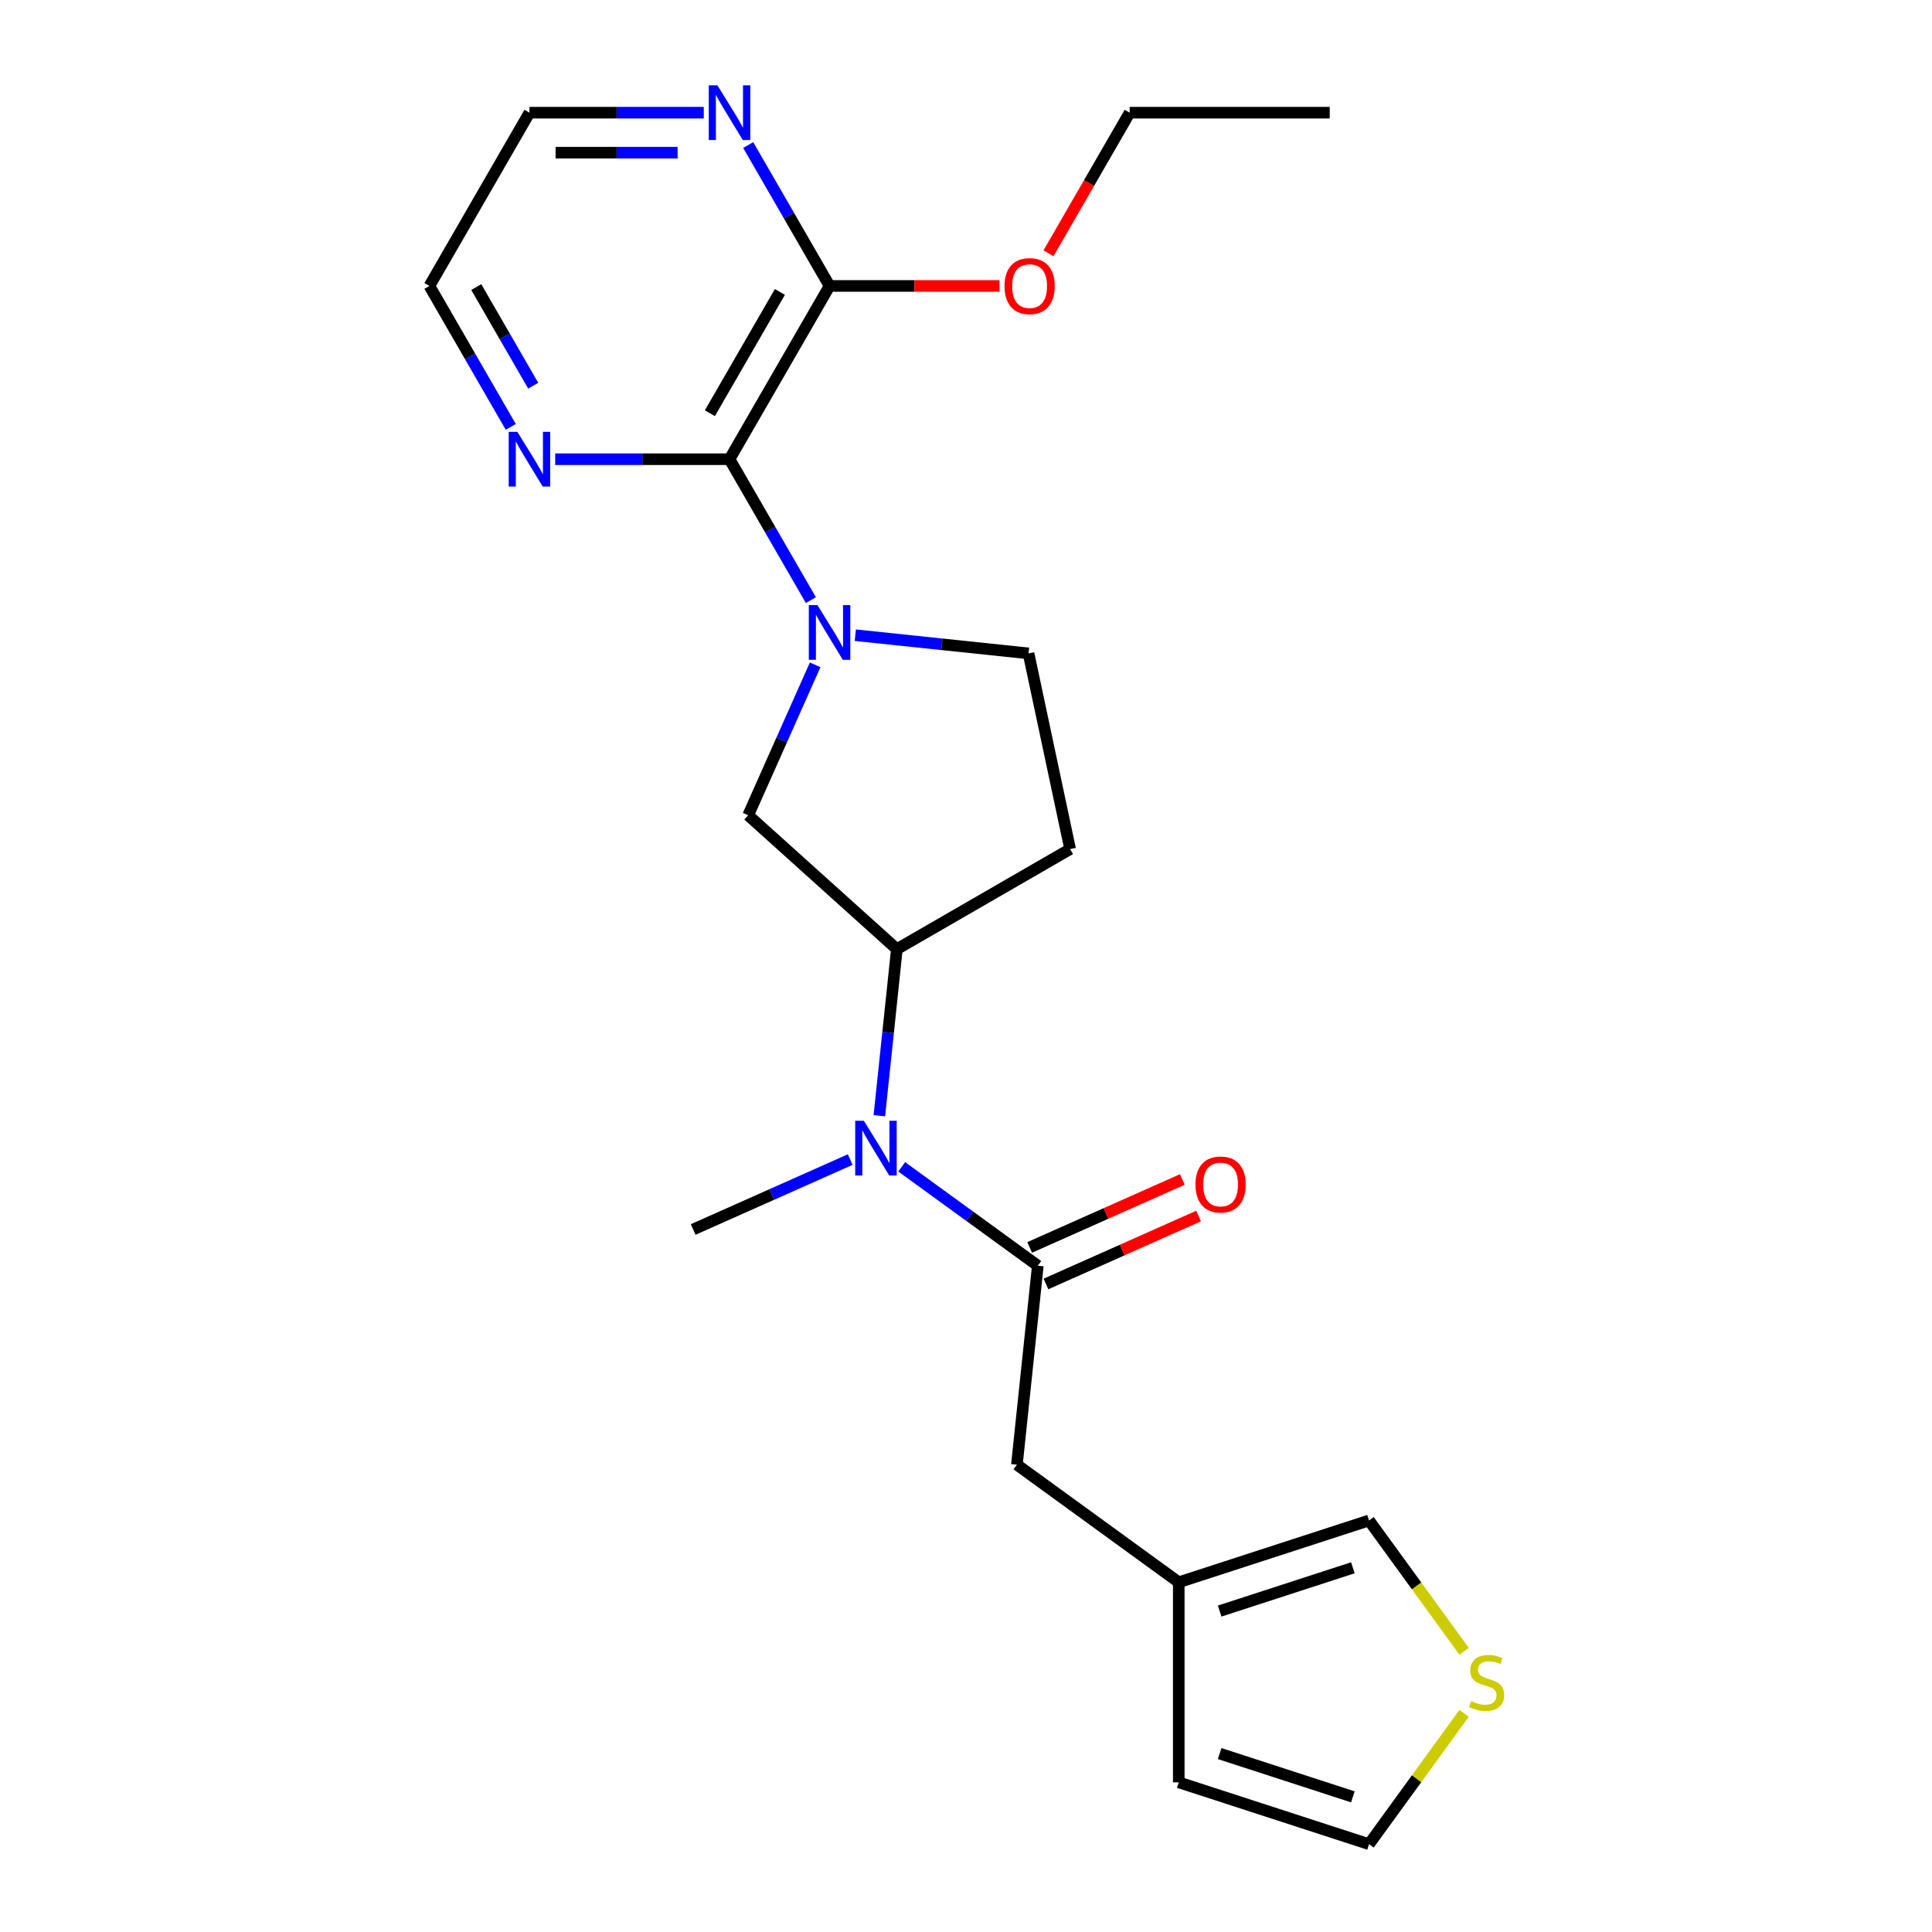 <?xml version='1.0' encoding='iso-8859-1'?>
<svg version='1.1' baseProfile='full'
              xmlns='http://www.w3.org/2000/svg'
                      xmlns:rdkit='http://www.rdkit.org/xml'
                      xmlns:xlink='http://www.w3.org/1999/xlink'
                  xml:space='preserve'
width='1000px' height='1000px' viewBox='0 0 1000 1000'>
<!-- END OF HEADER -->
<rect style='opacity:1.0;fill:#FFFFFF;stroke:none' width='1000' height='1000' x='0' y='0'> </rect>
<path class='bond-0' d='M 419.708,310.624 L 398.654,274.157' style='fill:none;fill-rule:evenodd;stroke:#0000FF;stroke-width:6px;stroke-linecap:butt;stroke-linejoin:miter;stroke-opacity:1' />
<path class='bond-0' d='M 398.654,274.157 L 377.6,237.69' style='fill:none;fill-rule:evenodd;stroke:#000000;stroke-width:6px;stroke-linecap:butt;stroke-linejoin:miter;stroke-opacity:1' />
<path class='bond-4' d='M 421.921,344.122 L 404.59,383.05' style='fill:none;fill-rule:evenodd;stroke:#0000FF;stroke-width:6px;stroke-linecap:butt;stroke-linejoin:miter;stroke-opacity:1' />
<path class='bond-4' d='M 404.59,383.05 L 387.258,421.977' style='fill:none;fill-rule:evenodd;stroke:#000000;stroke-width:6px;stroke-linecap:butt;stroke-linejoin:miter;stroke-opacity:1' />
<path class='bond-10' d='M 442.707,328.774 L 487.538,333.486' style='fill:none;fill-rule:evenodd;stroke:#0000FF;stroke-width:6px;stroke-linecap:butt;stroke-linejoin:miter;stroke-opacity:1' />
<path class='bond-10' d='M 487.538,333.486 L 532.368,338.198' style='fill:none;fill-rule:evenodd;stroke:#000000;stroke-width:6px;stroke-linecap:butt;stroke-linejoin:miter;stroke-opacity:1' />
<path class='bond-5' d='M 377.6,237.69 L 429.378,148.008' style='fill:none;fill-rule:evenodd;stroke:#000000;stroke-width:6px;stroke-linecap:butt;stroke-linejoin:miter;stroke-opacity:1' />
<path class='bond-5' d='M 367.43,213.882 L 403.675,151.104' style='fill:none;fill-rule:evenodd;stroke:#000000;stroke-width:6px;stroke-linecap:butt;stroke-linejoin:miter;stroke-opacity:1' />
<path class='bond-8' d='M 377.6,237.69 L 332.486,237.69' style='fill:none;fill-rule:evenodd;stroke:#000000;stroke-width:6px;stroke-linecap:butt;stroke-linejoin:miter;stroke-opacity:1' />
<path class='bond-8' d='M 332.486,237.69 L 287.372,237.69' style='fill:none;fill-rule:evenodd;stroke:#0000FF;stroke-width:6px;stroke-linecap:butt;stroke-linejoin:miter;stroke-opacity:1' />
<path class='bond-1' d='M 537.17,655.129 L 501.945,629.536' style='fill:none;fill-rule:evenodd;stroke:#000000;stroke-width:6px;stroke-linecap:butt;stroke-linejoin:miter;stroke-opacity:1' />
<path class='bond-1' d='M 501.945,629.536 L 466.72,603.944' style='fill:none;fill-rule:evenodd;stroke:#0000FF;stroke-width:6px;stroke-linecap:butt;stroke-linejoin:miter;stroke-opacity:1' />
<path class='bond-7' d='M 537.17,655.129 L 526.346,758.119' style='fill:none;fill-rule:evenodd;stroke:#000000;stroke-width:6px;stroke-linecap:butt;stroke-linejoin:miter;stroke-opacity:1' />
<path class='bond-13' d='M 541.382,664.589 L 580.89,647' style='fill:none;fill-rule:evenodd;stroke:#000000;stroke-width:6px;stroke-linecap:butt;stroke-linejoin:miter;stroke-opacity:1' />
<path class='bond-13' d='M 580.89,647 L 620.397,629.41' style='fill:none;fill-rule:evenodd;stroke:#FF0000;stroke-width:6px;stroke-linecap:butt;stroke-linejoin:miter;stroke-opacity:1' />
<path class='bond-13' d='M 532.958,645.669 L 572.466,628.079' style='fill:none;fill-rule:evenodd;stroke:#000000;stroke-width:6px;stroke-linecap:butt;stroke-linejoin:miter;stroke-opacity:1' />
<path class='bond-13' d='M 572.466,628.079 L 611.973,610.489' style='fill:none;fill-rule:evenodd;stroke:#FF0000;stroke-width:6px;stroke-linecap:butt;stroke-linejoin:miter;stroke-opacity:1' />
<path class='bond-2' d='M 455.151,577.511 L 459.684,534.391' style='fill:none;fill-rule:evenodd;stroke:#0000FF;stroke-width:6px;stroke-linecap:butt;stroke-linejoin:miter;stroke-opacity:1' />
<path class='bond-2' d='M 459.684,534.391 L 464.216,491.27' style='fill:none;fill-rule:evenodd;stroke:#000000;stroke-width:6px;stroke-linecap:butt;stroke-linejoin:miter;stroke-opacity:1' />
<path class='bond-18' d='M 440.062,600.194 L 399.425,618.287' style='fill:none;fill-rule:evenodd;stroke:#0000FF;stroke-width:6px;stroke-linecap:butt;stroke-linejoin:miter;stroke-opacity:1' />
<path class='bond-18' d='M 399.425,618.287 L 358.787,636.38' style='fill:none;fill-rule:evenodd;stroke:#000000;stroke-width:6px;stroke-linecap:butt;stroke-linejoin:miter;stroke-opacity:1' />
<path class='bond-3' d='M 464.216,491.27 L 387.258,421.977' style='fill:none;fill-rule:evenodd;stroke:#000000;stroke-width:6px;stroke-linecap:butt;stroke-linejoin:miter;stroke-opacity:1' />
<path class='bond-23' d='M 464.216,491.27 L 553.899,439.492' style='fill:none;fill-rule:evenodd;stroke:#000000;stroke-width:6px;stroke-linecap:butt;stroke-linejoin:miter;stroke-opacity:1' />
<path class='bond-12' d='M 429.378,148.008 L 408.324,111.541' style='fill:none;fill-rule:evenodd;stroke:#000000;stroke-width:6px;stroke-linecap:butt;stroke-linejoin:miter;stroke-opacity:1' />
<path class='bond-12' d='M 408.324,111.541 L 387.27,75.074' style='fill:none;fill-rule:evenodd;stroke:#0000FF;stroke-width:6px;stroke-linecap:butt;stroke-linejoin:miter;stroke-opacity:1' />
<path class='bond-17' d='M 429.378,148.008 L 473.362,148.008' style='fill:none;fill-rule:evenodd;stroke:#000000;stroke-width:6px;stroke-linecap:butt;stroke-linejoin:miter;stroke-opacity:1' />
<path class='bond-17' d='M 473.362,148.008 L 517.346,148.008' style='fill:none;fill-rule:evenodd;stroke:#FF0000;stroke-width:6px;stroke-linecap:butt;stroke-linejoin:miter;stroke-opacity:1' />
<path class='bond-6' d='M 610.125,818.988 L 526.346,758.119' style='fill:none;fill-rule:evenodd;stroke:#000000;stroke-width:6px;stroke-linecap:butt;stroke-linejoin:miter;stroke-opacity:1' />
<path class='bond-14' d='M 610.125,818.988 L 708.613,786.987' style='fill:none;fill-rule:evenodd;stroke:#000000;stroke-width:6px;stroke-linecap:butt;stroke-linejoin:miter;stroke-opacity:1' />
<path class='bond-14' d='M 631.298,833.885 L 700.24,811.485' style='fill:none;fill-rule:evenodd;stroke:#000000;stroke-width:6px;stroke-linecap:butt;stroke-linejoin:miter;stroke-opacity:1' />
<path class='bond-16' d='M 610.125,818.988 L 610.125,922.545' style='fill:none;fill-rule:evenodd;stroke:#000000;stroke-width:6px;stroke-linecap:butt;stroke-linejoin:miter;stroke-opacity:1' />
<path class='bond-19' d='M 264.373,220.942 L 243.319,184.475' style='fill:none;fill-rule:evenodd;stroke:#0000FF;stroke-width:6px;stroke-linecap:butt;stroke-linejoin:miter;stroke-opacity:1' />
<path class='bond-19' d='M 243.319,184.475 L 222.265,148.008' style='fill:none;fill-rule:evenodd;stroke:#000000;stroke-width:6px;stroke-linecap:butt;stroke-linejoin:miter;stroke-opacity:1' />
<path class='bond-19' d='M 275.993,199.646 L 261.255,174.119' style='fill:none;fill-rule:evenodd;stroke:#0000FF;stroke-width:6px;stroke-linecap:butt;stroke-linejoin:miter;stroke-opacity:1' />
<path class='bond-19' d='M 261.255,174.119 L 246.517,148.592' style='fill:none;fill-rule:evenodd;stroke:#000000;stroke-width:6px;stroke-linecap:butt;stroke-linejoin:miter;stroke-opacity:1' />
<path class='bond-9' d='M 757.814,854.705 L 733.213,820.846' style='fill:none;fill-rule:evenodd;stroke:#CCCC00;stroke-width:6px;stroke-linecap:butt;stroke-linejoin:miter;stroke-opacity:1' />
<path class='bond-9' d='M 733.213,820.846 L 708.613,786.987' style='fill:none;fill-rule:evenodd;stroke:#000000;stroke-width:6px;stroke-linecap:butt;stroke-linejoin:miter;stroke-opacity:1' />
<path class='bond-25' d='M 757.814,886.827 L 733.213,920.686' style='fill:none;fill-rule:evenodd;stroke:#CCCC00;stroke-width:6px;stroke-linecap:butt;stroke-linejoin:miter;stroke-opacity:1' />
<path class='bond-25' d='M 733.213,920.686 L 708.613,954.545' style='fill:none;fill-rule:evenodd;stroke:#000000;stroke-width:6px;stroke-linecap:butt;stroke-linejoin:miter;stroke-opacity:1' />
<path class='bond-11' d='M 532.368,338.198 L 553.899,439.492' style='fill:none;fill-rule:evenodd;stroke:#000000;stroke-width:6px;stroke-linecap:butt;stroke-linejoin:miter;stroke-opacity:1' />
<path class='bond-20' d='M 364.271,58.325 L 319.157,58.325' style='fill:none;fill-rule:evenodd;stroke:#0000FF;stroke-width:6px;stroke-linecap:butt;stroke-linejoin:miter;stroke-opacity:1' />
<path class='bond-20' d='M 319.157,58.325 L 274.043,58.325' style='fill:none;fill-rule:evenodd;stroke:#000000;stroke-width:6px;stroke-linecap:butt;stroke-linejoin:miter;stroke-opacity:1' />
<path class='bond-20' d='M 350.737,79.036 L 319.157,79.036' style='fill:none;fill-rule:evenodd;stroke:#0000FF;stroke-width:6px;stroke-linecap:butt;stroke-linejoin:miter;stroke-opacity:1' />
<path class='bond-20' d='M 319.157,79.036 L 287.577,79.036' style='fill:none;fill-rule:evenodd;stroke:#000000;stroke-width:6px;stroke-linecap:butt;stroke-linejoin:miter;stroke-opacity:1' />
<path class='bond-15' d='M 708.613,954.545 L 610.125,922.545' style='fill:none;fill-rule:evenodd;stroke:#000000;stroke-width:6px;stroke-linecap:butt;stroke-linejoin:miter;stroke-opacity:1' />
<path class='bond-15' d='M 700.24,930.048 L 631.298,907.647' style='fill:none;fill-rule:evenodd;stroke:#000000;stroke-width:6px;stroke-linecap:butt;stroke-linejoin:miter;stroke-opacity:1' />
<path class='bond-21' d='M 542.698,131.099 L 563.706,94.712' style='fill:none;fill-rule:evenodd;stroke:#FF0000;stroke-width:6px;stroke-linecap:butt;stroke-linejoin:miter;stroke-opacity:1' />
<path class='bond-21' d='M 563.706,94.712 L 584.714,58.325' style='fill:none;fill-rule:evenodd;stroke:#000000;stroke-width:6px;stroke-linecap:butt;stroke-linejoin:miter;stroke-opacity:1' />
<path class='bond-24' d='M 222.265,148.008 L 274.043,58.325' style='fill:none;fill-rule:evenodd;stroke:#000000;stroke-width:6px;stroke-linecap:butt;stroke-linejoin:miter;stroke-opacity:1' />
<path class='bond-22' d='M 584.714,58.325 L 688.27,58.325' style='fill:none;fill-rule:evenodd;stroke:#000000;stroke-width:6px;stroke-linecap:butt;stroke-linejoin:miter;stroke-opacity:1' />
<path  class='atom-0' d='M 423.118 313.213
L 432.398 328.213
Q 433.318 329.693, 434.798 332.373
Q 436.278 335.053, 436.358 335.213
L 436.358 313.213
L 440.118 313.213
L 440.118 341.533
L 436.238 341.533
L 426.278 325.133
Q 425.118 323.213, 423.878 321.013
Q 422.678 318.813, 422.318 318.133
L 422.318 341.533
L 418.638 341.533
L 418.638 313.213
L 423.118 313.213
' fill='#0000FF'/>
<path  class='atom-3' d='M 447.131 580.1
L 456.411 595.1
Q 457.331 596.58, 458.811 599.26
Q 460.291 601.94, 460.371 602.1
L 460.371 580.1
L 464.131 580.1
L 464.131 608.42
L 460.251 608.42
L 450.291 592.02
Q 449.131 590.1, 447.891 587.9
Q 446.691 585.7, 446.331 585.02
L 446.331 608.42
L 442.651 608.42
L 442.651 580.1
L 447.131 580.1
' fill='#0000FF'/>
<path  class='atom-9' d='M 267.783 223.53
L 277.063 238.53
Q 277.983 240.01, 279.463 242.69
Q 280.943 245.37, 281.023 245.53
L 281.023 223.53
L 284.783 223.53
L 284.783 251.85
L 280.903 251.85
L 270.943 235.45
Q 269.783 233.53, 268.543 231.33
Q 267.343 229.13, 266.983 228.45
L 266.983 251.85
L 263.303 251.85
L 263.303 223.53
L 267.783 223.53
' fill='#0000FF'/>
<path  class='atom-10' d='M 761.483 880.486
Q 761.803 880.606, 763.123 881.166
Q 764.443 881.726, 765.883 882.086
Q 767.363 882.406, 768.803 882.406
Q 771.483 882.406, 773.043 881.126
Q 774.603 879.806, 774.603 877.526
Q 774.603 875.966, 773.803 875.006
Q 773.043 874.046, 771.843 873.526
Q 770.643 873.006, 768.643 872.406
Q 766.123 871.646, 764.603 870.926
Q 763.123 870.206, 762.043 868.686
Q 761.003 867.166, 761.003 864.606
Q 761.003 861.046, 763.403 858.846
Q 765.843 856.646, 770.643 856.646
Q 773.923 856.646, 777.643 858.206
L 776.723 861.286
Q 773.323 859.886, 770.763 859.886
Q 768.003 859.886, 766.483 861.046
Q 764.963 862.166, 765.003 864.126
Q 765.003 865.646, 765.763 866.566
Q 766.563 867.486, 767.683 868.006
Q 768.843 868.526, 770.763 869.126
Q 773.323 869.926, 774.843 870.726
Q 776.363 871.526, 777.443 873.166
Q 778.563 874.766, 778.563 877.526
Q 778.563 881.446, 775.923 883.566
Q 773.323 885.646, 768.963 885.646
Q 766.443 885.646, 764.523 885.086
Q 762.643 884.566, 760.403 883.646
L 761.483 880.486
' fill='#CCCC00'/>
<path  class='atom-13' d='M 371.34 44.165
L 380.62 59.165
Q 381.54 60.645, 383.02 63.325
Q 384.5 66.005, 384.58 66.165
L 384.58 44.165
L 388.34 44.165
L 388.34 72.485
L 384.46 72.485
L 374.5 56.085
Q 373.34 54.165, 372.1 51.965
Q 370.9 49.765, 370.54 49.085
L 370.54 72.485
L 366.86 72.485
L 366.86 44.165
L 371.34 44.165
' fill='#0000FF'/>
<path  class='atom-14' d='M 618.774 613.089
Q 618.774 606.289, 622.134 602.489
Q 625.494 598.689, 631.774 598.689
Q 638.054 598.689, 641.414 602.489
Q 644.774 606.289, 644.774 613.089
Q 644.774 619.969, 641.374 623.889
Q 637.974 627.769, 631.774 627.769
Q 625.534 627.769, 622.134 623.889
Q 618.774 620.009, 618.774 613.089
M 631.774 624.569
Q 636.094 624.569, 638.414 621.689
Q 640.774 618.769, 640.774 613.089
Q 640.774 607.529, 638.414 604.729
Q 636.094 601.889, 631.774 601.889
Q 627.454 601.889, 625.094 604.689
Q 622.774 607.489, 622.774 613.089
Q 622.774 618.809, 625.094 621.689
Q 627.454 624.569, 631.774 624.569
' fill='#FF0000'/>
<path  class='atom-18' d='M 519.935 148.088
Q 519.935 141.288, 523.295 137.488
Q 526.655 133.688, 532.935 133.688
Q 539.215 133.688, 542.575 137.488
Q 545.935 141.288, 545.935 148.088
Q 545.935 154.968, 542.535 158.888
Q 539.135 162.768, 532.935 162.768
Q 526.695 162.768, 523.295 158.888
Q 519.935 155.008, 519.935 148.088
M 532.935 159.568
Q 537.255 159.568, 539.575 156.688
Q 541.935 153.768, 541.935 148.088
Q 541.935 142.528, 539.575 139.728
Q 537.255 136.888, 532.935 136.888
Q 528.615 136.888, 526.255 139.688
Q 523.935 142.488, 523.935 148.088
Q 523.935 153.808, 526.255 156.688
Q 528.615 159.568, 532.935 159.568
' fill='#FF0000'/>
</svg>

